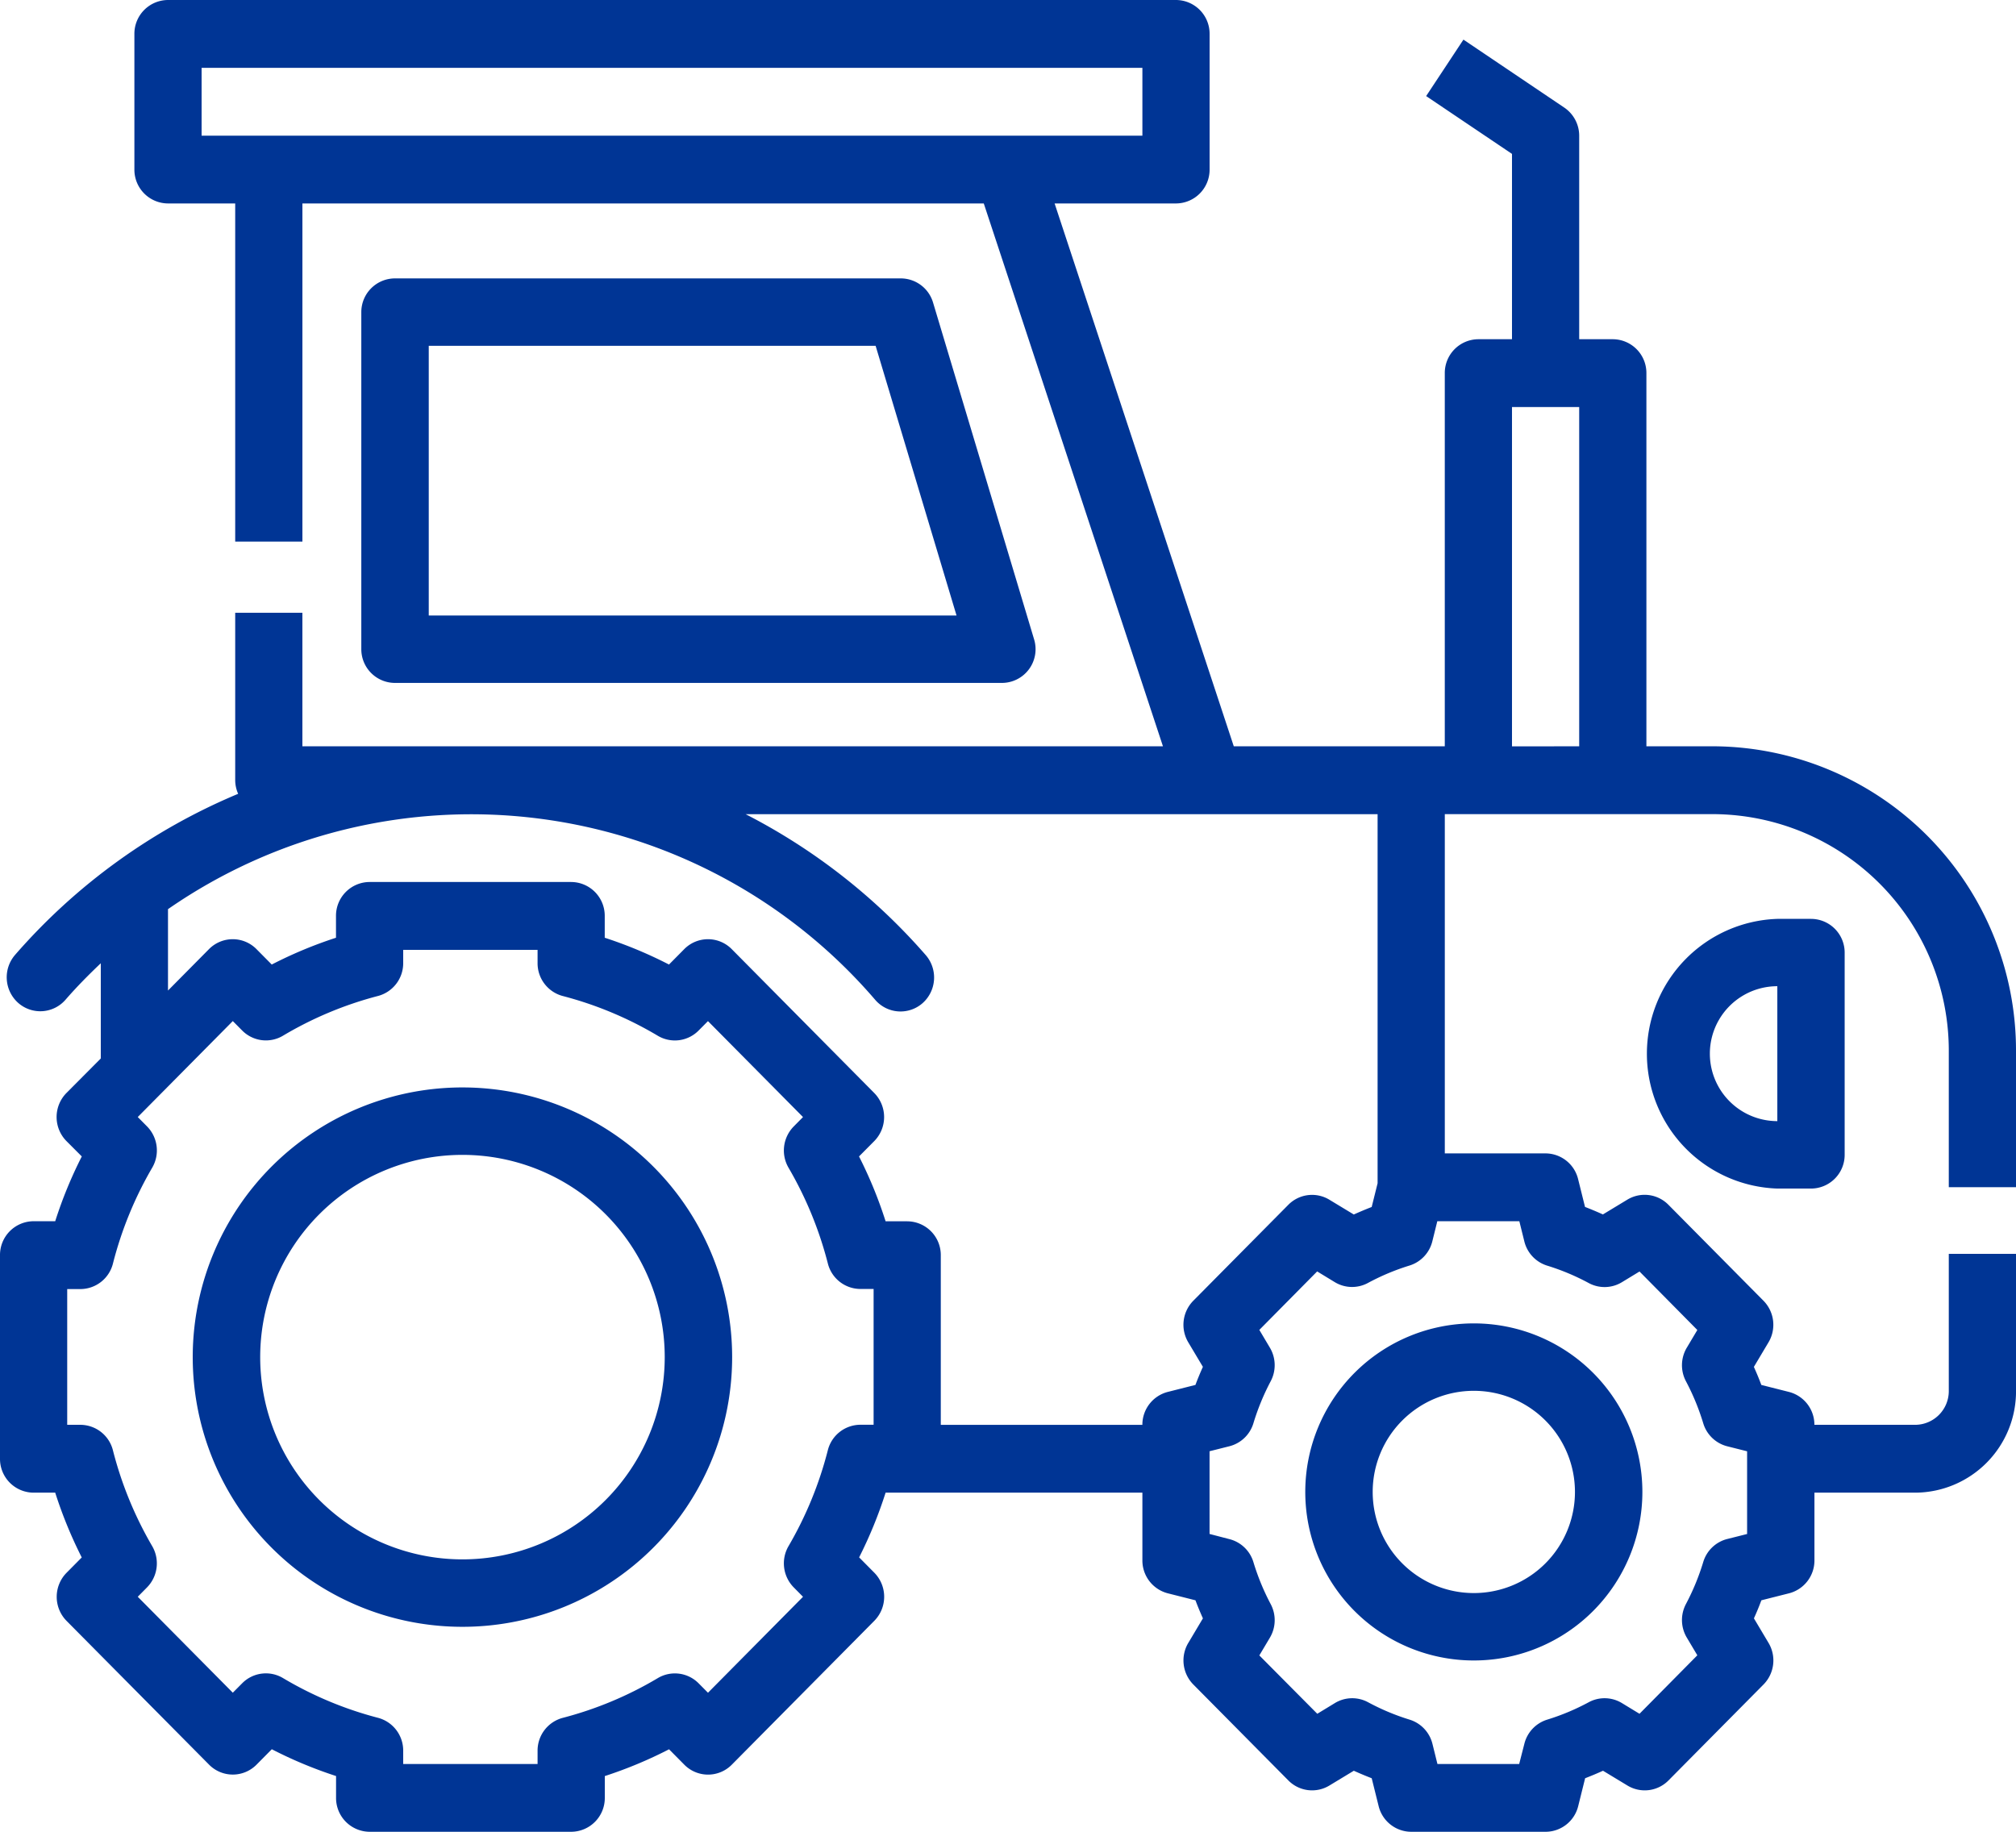 <svg xmlns="http://www.w3.org/2000/svg" width="94.13" height="85.537" viewBox="0 0 94.13 85.537">
  <g id="icon-tractor" transform="translate(-2.444 -4.593)">
    <path id="Path_35" data-name="Path 35" d="M82.01,39.848H78.873V22.424A1.576,1.576,0,0,0,77.3,20.84H75.735v-9.5a1.588,1.588,0,0,0-.7-1.318L70.33,6.85,68.589,9.486l4.008,2.7V20.84H71.028a1.576,1.576,0,0,0-1.569,1.584V39.848H59.607L51.241,14.5h5.668a1.576,1.576,0,0,0,1.569-1.584V6.584A1.576,1.576,0,0,0,56.909,5H9.844A1.576,1.576,0,0,0,8.275,6.584V12.92A1.576,1.576,0,0,0,9.844,14.5h3.138v15.79h3.138V14.5H47.934L56.3,39.848H16.119V33.614H12.982v7.819a1.573,1.573,0,0,0,.138.634A28.238,28.238,0,0,0,2.7,49.593a1.6,1.6,0,0,0,.148,2.236,1.559,1.559,0,0,0,2.214-.15c.521-.6,1.076-1.161,1.644-1.7v4.446L5.1,56.04a1.6,1.6,0,0,0,0,2.24L5.819,59a20.226,20.226,0,0,0-1.241,3.025H3.569A1.576,1.576,0,0,0,2,63.609v9.5A1.576,1.576,0,0,0,3.569,74.7H4.578a20.454,20.454,0,0,0,1.239,3.025l-.712.719a1.6,1.6,0,0,0,0,2.24L11.761,87.4a1.558,1.558,0,0,0,2.218,0l.712-.719a20.131,20.131,0,0,0,3,1.251v1.019a1.576,1.576,0,0,0,1.569,1.584H28.67a1.576,1.576,0,0,0,1.569-1.584V87.934a20.129,20.129,0,0,0,3-1.251l.712.719a1.558,1.558,0,0,0,2.218,0l6.657-6.721a1.6,1.6,0,0,0,0-2.24l-.712-.719A20.453,20.453,0,0,0,43.35,74.7H55.34v3.168A1.581,1.581,0,0,0,56.528,79.4l1.29.326c.105.284.223.565.348.843l-.686,1.152a1.6,1.6,0,0,0,.237,1.936l4.437,4.48a1.558,1.558,0,0,0,1.916.239l1.142-.691c.276.125.555.242.835.35l.323,1.3a1.572,1.572,0,0,0,1.522,1.2h6.275a1.572,1.572,0,0,0,1.522-1.2l.323-1.3c.279-.108.559-.225.835-.35l1.142.691a1.558,1.558,0,0,0,1.916-.239l4.437-4.48a1.6,1.6,0,0,0,.237-1.936l-.686-1.152c.126-.277.243-.559.348-.843l1.29-.326a1.581,1.581,0,0,0,1.188-1.536V74.7h4.706a4.729,4.729,0,0,0,4.706-4.752v-6.4H92.992v6.4a1.576,1.576,0,0,1-1.569,1.584H86.717a1.581,1.581,0,0,0-1.188-1.536l-1.29-.326c-.105-.284-.223-.565-.348-.843l.686-1.152a1.6,1.6,0,0,0-.237-1.936L79.9,61.256a1.558,1.558,0,0,0-1.916-.239l-1.142.691c-.276-.125-.555-.242-.835-.35l-.323-1.3a1.572,1.572,0,0,0-1.522-1.2H69.46V43.016H82.01A11.048,11.048,0,0,1,92.992,54.1v6.336H96.13V54.1A14.2,14.2,0,0,0,82.01,39.848ZM14.551,11.336H11.413V8.168H55.34v3.168ZM42.79,71.529h-.618a1.572,1.572,0,0,0-1.519,1.188,17.421,17.421,0,0,1-1.836,4.48,1.6,1.6,0,0,0,.242,1.925l.435.44-4.437,4.481-.436-.439a1.558,1.558,0,0,0-1.908-.244,17.086,17.086,0,0,1-4.435,1.855A1.581,1.581,0,0,0,27.1,86.748v.621H20.826v-.623a1.581,1.581,0,0,0-1.177-1.533,17.086,17.086,0,0,1-4.435-1.855,1.558,1.558,0,0,0-1.908.244l-.436.439-4.438-4.48.435-.44A1.6,1.6,0,0,0,9.108,77.2a17.421,17.421,0,0,1-1.836-4.48,1.572,1.572,0,0,0-1.517-1.188H5.138V65.193h.618A1.572,1.572,0,0,0,7.274,64a17.421,17.421,0,0,1,1.836-4.48A1.6,1.6,0,0,0,8.868,57.6l-.436-.44,4.438-4.481.436.439a1.558,1.558,0,0,0,1.908.244,17.086,17.086,0,0,1,4.435-1.855,1.581,1.581,0,0,0,1.177-1.533v-.621H27.1v.623a1.581,1.581,0,0,0,1.177,1.533,17.086,17.086,0,0,1,4.435,1.855,1.558,1.558,0,0,0,1.908-.244l.436-.439,4.438,4.48-.435.44a1.6,1.6,0,0,0-.242,1.925A17.421,17.421,0,0,1,40.654,64a1.572,1.572,0,0,0,1.519,1.188h.617Zm30.151-9.5.232.936a1.578,1.578,0,0,0,1.064,1.133,10.753,10.753,0,0,1,1.947.816,1.556,1.556,0,0,0,1.545-.041l.822-.5,2.7,2.731-.494.83a1.6,1.6,0,0,0-.038,1.563,11,11,0,0,1,.808,1.963,1.575,1.575,0,0,0,1.119,1.074l.929.234v3.862l-.929.234a1.575,1.575,0,0,0-1.119,1.074,11,11,0,0,1-.808,1.963,1.6,1.6,0,0,0,.038,1.563l.494.83-2.7,2.731-.822-.5a1.556,1.556,0,0,0-1.545-.041,10.752,10.752,0,0,1-1.947.816,1.578,1.578,0,0,0-1.064,1.133l-.24.936H69.116l-.232-.936A1.578,1.578,0,0,0,67.82,85.3a10.752,10.752,0,0,1-1.947-.816,1.556,1.556,0,0,0-1.545.041l-.822.5L60.8,82.3l.494-.83a1.6,1.6,0,0,0,.038-1.563,11,11,0,0,1-.808-1.963,1.575,1.575,0,0,0-1.119-1.074l-.929-.242V72.766l.929-.234a1.575,1.575,0,0,0,1.119-1.074,11.066,11.066,0,0,1,.808-1.964,1.6,1.6,0,0,0-.038-1.562L60.8,67.1l2.7-2.731.822.5a1.556,1.556,0,0,0,1.545.041,10.752,10.752,0,0,1,1.947-.816,1.578,1.578,0,0,0,1.064-1.133l.232-.936h3.825Zm-6.619-1.777-.276,1.109c-.279.108-.558.225-.835.35l-1.142-.691a1.558,1.558,0,0,0-1.916.239l-4.437,4.48a1.6,1.6,0,0,0-.237,1.936l.686,1.15c-.126.279-.243.561-.348.844l-1.29.326a1.581,1.581,0,0,0-1.188,1.538H45.927v-7.92a1.576,1.576,0,0,0-1.569-1.584H43.35A20.227,20.227,0,0,0,42.109,59l.714-.719a1.6,1.6,0,0,0,0-2.24l-6.657-6.721a1.558,1.558,0,0,0-2.218,0l-.712.719a20.13,20.13,0,0,0-3-1.251V47.769a1.576,1.576,0,0,0-1.569-1.584H19.257a1.576,1.576,0,0,0-1.569,1.584v1.019a20.129,20.129,0,0,0-3,1.251l-.712-.719a1.558,1.558,0,0,0-2.218,0L9.844,51.253v-3.8a24.853,24.853,0,0,1,33.022,4.236,1.558,1.558,0,0,0,2.214.15,1.6,1.6,0,0,0,.149-2.235,28.239,28.239,0,0,0-8.415-6.586H66.322Zm6.275-20.4V24.008h3.138v15.84Z" transform="translate(0.444 -0.407)" fill="#003595"/>
    <path id="Path_36" data-name="Path 36" d="M57.3,32a6.3,6.3,0,0,0,0,12.593H58.87a1.574,1.574,0,0,0,1.574-1.574V33.574A1.574,1.574,0,0,0,58.87,32Zm0,9.444a3.148,3.148,0,1,1,0-6.3Z" transform="translate(28.13 15.5)" fill="#003595"/>
    <path id="Path_37" data-name="Path 37" d="M45.778,31.889a1.574,1.574,0,0,0,1.508-2.026L42.564,14.122A1.574,1.574,0,0,0,41.056,13H17.444a1.574,1.574,0,0,0-1.574,1.574V30.315a1.574,1.574,0,0,0,1.574,1.574ZM19.019,16.148H39.884l3.778,12.593H19.019Zm1.574,34.63A12.593,12.593,0,1,0,33.185,63.37,12.593,12.593,0,0,0,20.593,50.778Zm0,22.037a9.444,9.444,0,1,1,9.444-9.444A9.444,9.444,0,0,1,20.593,72.815Z" transform="translate(3.444 4.593)" fill="#003595"/>
    <path id="Path_38" data-name="Path 38" d="M41,51.87A7.87,7.87,0,1,0,48.87,44,7.87,7.87,0,0,0,41,51.87Zm7.87-4.722a4.722,4.722,0,1,1-4.722,4.722A4.722,4.722,0,0,1,48.87,47.148Z" transform="translate(22.389 22.389)" fill="#003595"/>
  </g>
</svg>
